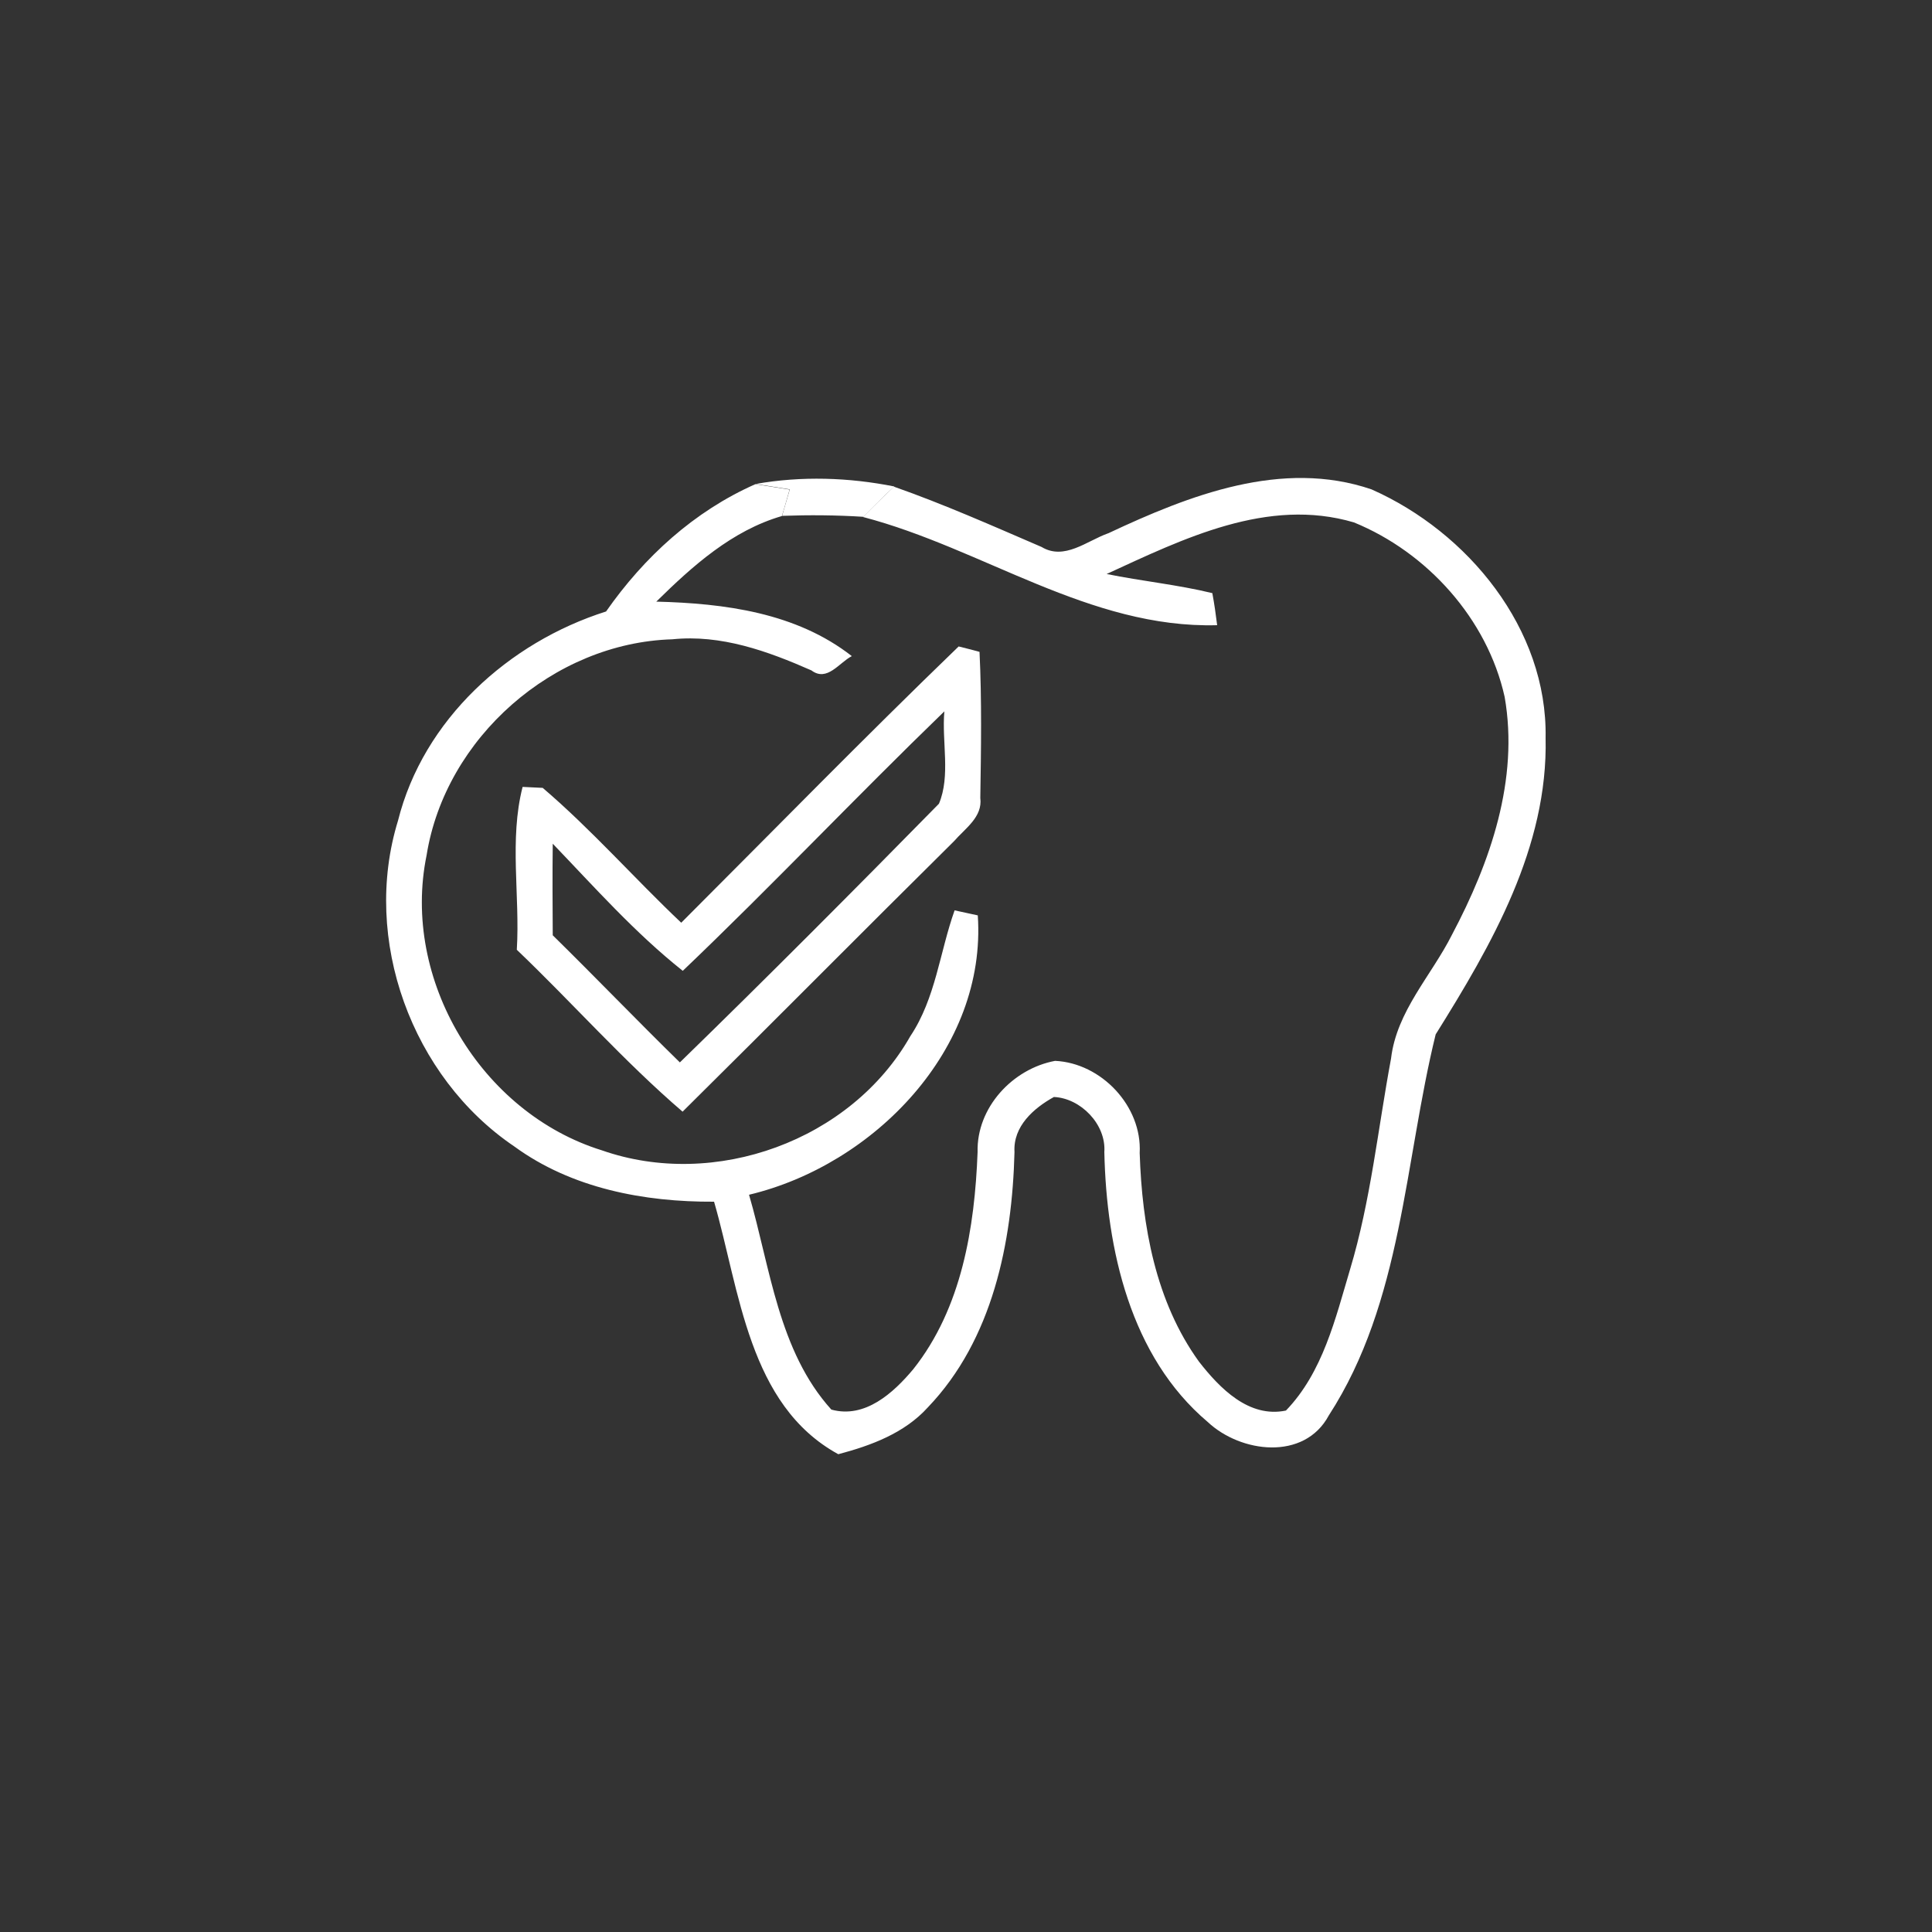 <?xml version="1.0" encoding="UTF-8"?>
<svg id="Ebene_1" xmlns="http://www.w3.org/2000/svg" version="1.1" viewBox="0 0 1000 1000">
  <rect x="0" y="0" width="1000" height="1000" fill="#333333" stroke="none"/>
  <!-- Generator: Adobe Illustrator 29.1.0, SVG Export Plug-In . SVG Version: 2.1.0 Build 142)  -->
  <defs>
    <style>
      .st0 {
        fill: #fff;
      }
    </style>
  </defs>
  <path class="st0" d="M573.7,276c41.9-19.7,89.9-38.5,136.2-22.7,49.9,22.1,91.1,72.2,90.1,128.6,1.3,56.6-27.9,107.1-56.9,153.5-16.2,65.9-17.2,138.4-55.3,197.2-12.7,23.7-45.7,19.4-62.7,3.4-40.1-33.9-52.4-89.5-53.5-139.7,1-14.4-12.3-27.9-26.1-28.5-10.5,5.8-21.2,15.2-20.4,28.5-1.2,46.8-11.3,97.1-44.8,132.1-12.1,13.4-29.4,19.8-46.4,24.3-46.6-25.5-51-84.8-64.3-130.7-36.2.2-73.7-6.9-103.4-28.6-53.1-35.9-79.1-107.2-60.2-168.6,13.1-52.3,57.2-92.3,107.7-108.3,19.7-28.2,45.6-51.9,77.3-65.9,4.4.7,13.3,2.1,17.7,2.8-1,3.4-2.9,10.3-4,13.7-25.8,7.5-46.2,25.8-65,44.3,35.4.9,72.4,5.7,101.2,28.2-6.6,3.4-12.8,13.5-20.9,7.4-22.7-10-46.8-18.7-72-16.1-61.5,1.8-117.5,51-127.2,111.8-13.2,64.3,28.2,133.3,90.7,152.7,58.5,20.5,129-5,159.7-59.1,13.1-19.6,15.2-43.5,22.9-65.1,3,.6,9,2,12,2.6,4.7,69.2-53.8,129.2-118.4,144.6,11,37.7,15.2,80.9,42.6,111.2,17.4,4.8,32.1-8.6,42.4-20.9,25.1-31.6,31.8-73.2,33.3-112.4-.6-23,18.1-43.1,40.1-47.2,23.9,1.1,45.1,23.4,43.8,47.7,1.2,37.6,8.2,76.9,30.7,108,10.7,13.7,25.8,29.3,45,25.3,19.1-19.8,25.6-47.6,33.2-73.1,10.7-35.6,14.4-72.7,21.2-109.1,2.9-24.6,20.9-42.9,31.6-64.2,19.8-37.4,34.7-80.2,27.2-123-9-40.4-40.1-74.8-78-90.3-44.7-13.2-88.4,8.5-128,26.7,18.1,3.7,36.6,5.5,54.7,9.9,1,5.4,1.8,10.9,2.5,16.6-66.2,1.8-121.3-39.8-183.3-56,5.2-5.4,10.6-10.6,16-15.7,25.9,9.1,51.1,20.3,76.4,31.2,11.8,7.1,23.4-3.1,34.3-7Z"/>
  <path class="st0" d="M352.6,477.6c47.8-47.8,95-96.1,143.6-143,2.7.7,8.1,2,10.8,2.8,1.2,25.1.8,50.4.4,75.6,1.3,9.9-7.9,15.8-13.6,22.4-47,46.5-93.5,93.5-140.5,140-30.4-26.1-56.9-56.2-85.8-83.8,1.7-28-4-57,3-84.3,2.6.1,7.8.4,10.4.5,25.3,21.6,47.4,46.8,71.6,69.7ZM353.4,502.5c-24.7-19.6-45.6-43.2-67.3-65.8-.2,15.7-.1,31.6,0,47.4,22.1,21.7,43.6,44.1,65.8,65.8,45.3-44.1,89.9-88.9,134.1-133.9,6.1-14.5,1.4-32.1,2.8-47.8-45.7,44.2-89.4,90.4-135.4,134.3Z"/>
  <path class="st0" d="M391.1,250.5c23.8-4.2,48.2-3.4,71.8,1.3-5.5,5.1-10.8,10.3-16,15.7-14-.9-28.1-1-42.1-.5,1-3.4,3-10.3,4-13.7-4.4-.7-13.3-2.1-17.7-2.8Z"/>
</svg>